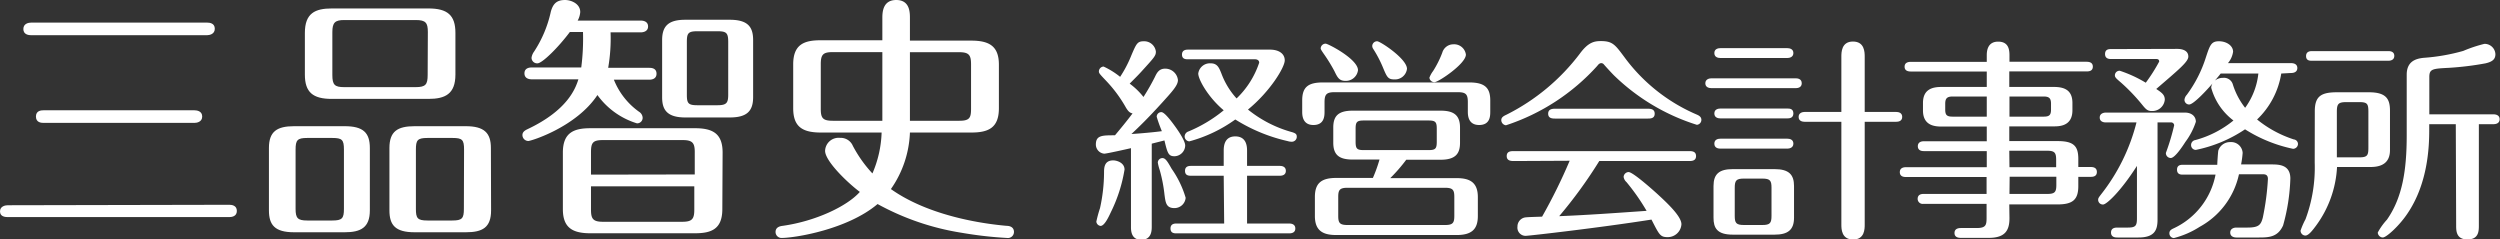 <svg xmlns="http://www.w3.org/2000/svg" width="272" height="26.04" viewBox="0 0 272 26.04"><rect x="0" y="0" width="272" height="26.04" fill="#333333" stroke="none"/><title>jimusyo-name</title><g id="857cfc66-8036-4b94-ba97-28bbf5f3f6fd" data-name="レイヤー 2"><g id="ebdda926-7452-4fb1-81a2-f40bd28d2f44" data-name="レイヤー 1"><path d="M24.94,22.28c.27,0,.83.06.83.67s-.58.67-.83.67H.84C.56,23.62,0,23.57,0,23s.59-.67.84-.67ZM22.53,2.46c.28,0,.84.06.84.67s-.62.7-.84.7H3.38c-.25,0-.84-.06-.84-.67s.59-.7.84-.7ZM21.16,12c.28,0,.84.09.84.68s-.59.69-.84.69H4.72c-.25,0-.81-.05-.81-.69s.56-.68.81-.68Z" fill="#fff"/><path d="M40.24,22.89c0,1.88-1,2.38-2.74,2.38H32c-2.09,0-2.74-.78-2.74-2.38V16.1c0-1.79.87-2.37,2.74-2.37H37.5c2,0,2.74.69,2.74,2.37Zm-2.82-6.62c0-1.06-.2-1.26-1.26-1.26H33.42c-1.06,0-1.26.23-1.26,1.26v6.46c0,1,.23,1.26,1.26,1.26h2.74c1.06,0,1.26-.23,1.26-1.26ZM49.55,8.11c0,2.12-1.12,2.65-2.93,2.65H36.1c-2.06,0-2.93-.72-2.93-2.65V3.58c0-2.15,1.12-2.66,2.93-2.66H46.62c2.06,0,2.93.73,2.93,2.66Zm-3-4.62c0-1-.22-1.31-1.31-1.31H37.45c-1,0-1.29.28-1.29,1.31V8.16c0,1.07.25,1.32,1.29,1.32h7.77c1.09,0,1.31-.28,1.31-1.32Zm6.88,19.4c0,1.88-.95,2.38-2.74,2.38H45.11c-2.1,0-2.74-.78-2.74-2.38V16.1c0-1.79.86-2.37,2.74-2.37h5.56c2,0,2.74.72,2.74,2.37Zm-2.94-6.62c0-1.06-.19-1.26-1.26-1.26H46.5c-1.09,0-1.25.25-1.25,1.26v6.46c0,1,.16,1.26,1.25,1.26h2.71c1.07,0,1.26-.23,1.26-1.26Z" fill="#fff"/><path d="M70.65,7.38c.28,0,.78.06.78.64s-.53.65-.78.65H66.79a7.82,7.82,0,0,0,2.74,3.49.81.81,0,0,1,.39.64.6.6,0,0,1-.62.62A8.3,8.3,0,0,1,65,10.34c-2.29,3.47-7.21,5-7.52,5a.65.65,0,0,1-.64-.65c0-.36.33-.53.56-.64,4.38-2.07,5.22-4.45,5.53-5.42H57.84c-.22,0-.78-.06-.78-.65s.56-.64.78-.64h5.4a24.5,24.5,0,0,0,.19-3.86H62c-1.23,1.65-3,3.41-3.52,3.41a.61.61,0,0,1-.65-.61,1.5,1.5,0,0,1,.28-.67,12.91,12.91,0,0,0,1.82-4.34C60.16.45,60.53,0,61.48,0c.64,0,1.65.39,1.65,1.31a2.23,2.23,0,0,1-.28.93h6.87c.26,0,.79.08.79.64s-.56.64-.79.64H66.43a18.75,18.75,0,0,1-.26,3.86Zm7.94,15.37c0,2.21-1.23,2.63-3,2.63H64.24c-2,0-3-.64-3-2.63V16.6c0-2.2,1.23-2.65,3-2.65H75.62c2,0,3,.64,3,2.65Zm-3-3.77V16.55c0-1-.25-1.31-1.32-1.31H65.61c-1.09,0-1.31.27-1.31,1.31V19ZM64.3,20.27v2.54c0,1,.22,1.32,1.31,1.32h8.61c1.07,0,1.32-.29,1.32-1.32V20.27Zm17.64-9.7c0,1.51-.67,2.21-2.54,2.21H74.56c-2.1,0-2.52-.95-2.52-2.21V4.36c0-1.54.7-2.21,2.52-2.21H79.4c2,0,2.54.81,2.54,2.21Zm-2.71-6c0-1-.2-1.17-1.18-1.17H75.87c-1,0-1.14.22-1.14,1.17v5.73c0,.93.14,1.15,1.14,1.15h2.18c1,0,1.18-.25,1.18-1.15Z" fill="#fff"/><path d="M89.3,14.42c-2.07,0-3-.69-3-2.65V7c0-2.2,1.23-2.62,3-2.62H96V2c0-.58,0-2,1.51-2S99,1.4,99,2V4.42h6.68c2,0,3,.64,3,2.62v4.73c0,2.12-1.11,2.65-3,2.65H99a11.43,11.43,0,0,1-2.07,6.15c4.64,3.3,11.41,3.89,12.58,4,.22,0,.81.06.81.67a.66.66,0,0,1-.75.65,43,43,0,0,1-4.92-.56,28,28,0,0,1-9.17-3.13c-3.27,2.77-9,3.69-10.46,3.69a.65.65,0,0,1-.64-.65c0-.55.53-.64.78-.67,3.55-.5,7-2.12,8.39-3.69-1.34-1-3.78-3.35-3.78-4.47A1.47,1.47,0,0,1,91.4,15a1.43,1.43,0,0,1,1.39.87,13.77,13.77,0,0,0,2.13,3,12.13,12.13,0,0,0,1-4.45ZM96,5.67H90.61c-1.06,0-1.31.26-1.31,1.32v4.86c0,1,.22,1.29,1.31,1.29H96Zm3,7.47h5.37c1.11,0,1.28-.31,1.28-1.29V7c0-1-.22-1.32-1.28-1.32H99Z" fill="#fff"/><path d="M123.05,16.12c-.39.09-2.65.6-2.91.6a1,1,0,0,1-.91-1c0-1,.68-1,2.08-1,.53-.63,1.37-1.65,1.91-2.38-.28-.07-.42-.16-.7-.6a14.52,14.52,0,0,0-2.1-2.87c-.77-.81-.86-.91-.86-1.09a.54.54,0,0,1,.51-.54,8.63,8.63,0,0,1,1.8,1.12A12.82,12.82,0,0,0,123.1,6c.54-1.26.65-1.51,1.35-1.51a1.28,1.28,0,0,1,1.31,1.12c0,.46-.17.63-1.54,2.14-.42.47-1.07,1.1-1.31,1.35a7.75,7.75,0,0,1,1.5,1.45,23.74,23.74,0,0,0,1.23-2.15c.21-.44.44-.93,1.12-.93a1.39,1.39,0,0,1,1.4,1.24c0,.58-.61,1.23-1.73,2.47-1.58,1.74-2.51,2.63-3.33,3.4.89-.05,2.63-.21,3.31-.31a15.85,15.85,0,0,1-.56-1.56.5.5,0,0,1,.51-.51c.31,0,.94.82,1.21,1.17.1.14,1.38,1.79,1.38,2.47A1.2,1.2,0,0,1,127.78,17c-.67,0-.76-.37-1.09-1.72l-1.38.35v9c0,.42,0,1.46-1.14,1.46s-1.12-1.07-1.12-1.44Zm-3.77,8a13.79,13.79,0,0,1,.4-1.47,18.05,18.05,0,0,0,.44-3.85c0-.51,0-1.35,1-1.35.37,0,1.23.24,1.23,1a16.4,16.4,0,0,1-1.49,4.64c-.26.56-.7,1.49-1.12,1.49A.52.52,0,0,1,119.28,24.09Zm7.41-3a15.89,15.89,0,0,0-.51-2.61,5.14,5.14,0,0,1-.21-.82.5.5,0,0,1,.51-.49c.33,0,.56.4,1,1.17A10.83,10.83,0,0,1,129,21.52a1.22,1.22,0,0,1-1.23,1.12C126.85,22.64,126.81,22,126.69,21.13Zm6.45-2h-3.56c-.21,0-.65,0-.65-.53s.46-.54.65-.54h3.56V16.42c0-.39,0-1.58,1.26-1.58s1.28,1.16,1.28,1.58v1.63h3.57c.23,0,.65.07.65.54s-.42.53-.65.53h-3.57v5.2h4.59c.24,0,.66.07.66.54s-.42.53-.66.53H128c-.21,0-.65,0-.65-.53s.46-.54.65-.54h5.19ZM129.25,6.45c-.21,0-.65,0-.65-.51s.44-.54.65-.54h8.93c.93,0,1.6.42,1.6,1.17s-1.58,3.37-4,5.35a13.18,13.18,0,0,0,4.84,2.47c.35.12.47.21.47.49a.54.54,0,0,1-.51.54,1.54,1.54,0,0,1-.49-.07A18.31,18.31,0,0,1,134.4,13a15.42,15.42,0,0,1-5,2.38.54.54,0,0,1-.51-.54.59.59,0,0,1,.42-.54A15.25,15.25,0,0,0,133.14,12c-1.7-1.42-2.77-3.36-2.77-4a1.28,1.28,0,0,1,1.35-1.11c.72,0,.91.46,1.17,1.11a8.34,8.34,0,0,0,1.65,2.71A9.56,9.56,0,0,0,137,6.82c0-.23-.18-.37-.46-.37Z" fill="#fff"/><path d="M144.11,12.13c0,.45,0,1.47-1.21,1.47s-1.22-1.09-1.22-1.47V10.92c0-1.49.7-1.95,2.26-1.95h15.92c1.68,0,2.28.58,2.28,1.95v1.21c0,.47,0,1.47-1.21,1.47s-1.23-1.07-1.23-1.47v-1c0-.86-.19-1.1-1.1-1.1H145.2c-.88,0-1.09.24-1.09,1.1ZM153,17.38a17.57,17.57,0,0,1-1.74,2h7.22c1.44,0,2.31.46,2.31,2.07v2.05c0,1.45-.68,2.07-2.31,2.07H145.37c-1.45,0-2.31-.48-2.31-2.07V21.43c0-1.47.67-2.07,2.31-2.07h4a15.81,15.81,0,0,0,.72-2h-2.91c-1.47,0-2.12-.49-2.12-1.84V13.88c0-1.23.51-1.84,2.12-1.84h9.55c1.42,0,2.12.47,2.12,1.84v1.66c0,1.18-.49,1.84-2.12,1.84ZM146.39,8.8c-.7,0-.88-.39-1.21-1.07A17.25,17.25,0,0,0,144,5.82c-.24-.35-.31-.47-.31-.56a.54.54,0,0,1,.54-.51c.26,0,3.52,1.68,3.52,2.89A1.33,1.33,0,0,1,146.39,8.8Zm11.84,12.63c0-.74-.14-1-1-1H146.6c-.86,0-1,.26-1,1v2.05c0,.75.14,1,1,1h10.63c.86,0,1-.25,1-1ZM156.32,14c0-.72-.14-.89-.89-.89h-7.06c-.74,0-.88.17-.88.89v1.42c0,.75.14.91.88.91h7.06c.75,0,.89-.16.89-.91ZM151.7,8.64c-.72,0-.81-.28-1.3-1.45a12.91,12.91,0,0,0-1-1.88A.57.57,0,0,1,149.3,5a.53.53,0,0,1,.54-.51c.33,0,3.24,1.91,3.24,3A1.31,1.31,0,0,1,151.7,8.64Zm7.79-2.7c0,1-3,3-3.41,3a.54.54,0,0,1-.56-.49,2.91,2.91,0,0,1,.4-.72,10.8,10.8,0,0,0,1-2,1.26,1.26,0,0,1,1.21-.91A1.29,1.29,0,0,1,159.49,5.94Z" fill="#fff"/><path d="M184.62,13.58a22.63,22.63,0,0,1-9-5.36c-.33-.33-.86-.91-1.12-1.21a.36.36,0,0,0-.28-.14c-.16,0-.28.09-.44.3a23,23,0,0,1-9.93,6.46.57.57,0,0,1-.51-.56c0-.31.26-.45.56-.59a22.81,22.81,0,0,0,8-6.66c.91-1.23,1.56-1.35,2.28-1.35,1.26,0,1.54.39,2.52,1.7a19.07,19.07,0,0,0,7.85,6.27c.26.11.56.25.56.6A.54.54,0,0,1,184.62,13.58Zm-19.88,3.94c-.3,0-.81,0-.81-.54s.48-.54.81-.54h19c.3,0,.79,0,.79.54s-.49.54-.79.54H174a49.76,49.76,0,0,1-4.36,6c3-.12,5.94-.33,9.51-.58a23.3,23.3,0,0,0-2.19-3.13.94.94,0,0,1-.31-.56.56.56,0,0,1,.54-.53c.44,0,2.35,1.68,3.05,2.31,1.19,1.09,2.7,2.51,2.7,3.37a1.49,1.49,0,0,1-1.51,1.4c-.81,0-.91-.28-1.75-1.91-5.64.89-13.35,1.77-13.7,1.77a.89.89,0,0,1-.88-1,1,1,0,0,1,.81-1c.31-.05,1.47-.07,1.87-.09a58.77,58.77,0,0,0,3-6.08Zm14.49-5.69c.31,0,.8,0,.8.54s-.49.53-.8.53h-10c-.3,0-.79,0-.79-.53s.49-.54.79-.54Z" fill="#fff"/><path d="M195.38,8.52c.23,0,.65.07.65.54s-.44.53-.65.53H186.2c-.26,0-.66-.09-.66-.53s.42-.54.66-.54Zm-.19,15.17c0,1.33-.68,1.84-2.12,1.84h-4.54c-1.73,0-2.1-.74-2.1-1.84V20.24c0-1.32.63-1.84,2.1-1.84h4.54c1.58,0,2.12.61,2.12,1.84Zm-.72-18.45c.21,0,.65.07.65.53s-.44.54-.65.54h-7.3c-.23,0-.65-.07-.65-.54s.45-.53.65-.53Zm0,6.57c.21,0,.65,0,.65.53s-.47.54-.65.54h-7.3c-.23,0-.65-.07-.65-.54s.45-.53.65-.53Zm0,3.28c.23,0,.65.07.65.54s-.47.54-.65.54h-7.3c-.23,0-.65-.07-.65-.54s.42-.54.65-.54Zm-1.73,5.34c0-.77-.14-1-1-1h-2c-.84,0-1,.21-1,1v3.05c0,.77.14,1,1,1h2c.84,0,1-.21,1-1Zm10.14,4c0,.47,0,1.63-1.26,1.63s-1.28-1.14-1.28-1.63V13.25h-4c-.23,0-.65-.07-.65-.53s.44-.54.65-.54h4v-6c0-.47,0-1.66,1.26-1.66s1.28,1.14,1.28,1.66v6h3.42c.24,0,.66.07.66.54s-.42.53-.66.53h-3.42Z" fill="#fff"/><path d="M218.63,23.74c0,1.37-.51,2.14-2.26,2.14h-3c-.19,0-.72,0-.72-.53s.53-.54.72-.54h1.68c1,0,1.09-.3,1.09-1.12V22.18h-6.87a.55.55,0,0,1-.63-.54c0-.49.42-.54.63-.54h6.87V19.26H207.4c-.18,0-.7,0-.7-.53s.52-.54.7-.54h8.76V16.44h-6.87c-.21,0-.63-.06-.63-.53s.42-.54.63-.54h6.87v-1.6h-4.89c-.72,0-2.05-.07-2.05-1.75V11.2c0-1.61,1.21-1.74,2.05-1.74h4.89V7.78h-8.24c-.17,0-.7,0-.7-.52s.51-.53.7-.53h8.24V6c0-.61.17-1.47,1.24-1.47s1.23.77,1.23,1.47v.72H227c.17,0,.7,0,.7.53s-.51.52-.7.52h-8.39V9.46h4.87c1.21,0,2,.41,2,1.74V12c0,1.68-1.33,1.75-2,1.75h-4.87v1.6h5.25c1.74,0,2.26.52,2.26,1.94v.88h1.32c.19,0,.7,0,.7.54s-.51.53-.7.53h-1.32v1c0,1.49-.61,2-2.26,2h-5.25ZM216.16,10.5h-3.72c-.63,0-.8.24-.8.79v.63c0,.59.17.77.8.77h3.72Zm2.47,2.19h3.73c.61,0,.79-.18.79-.77v-.63c0-.55-.16-.79-.79-.79h-3.73Zm0,5.5h5.08V17.4c0-.79-.16-1-1-1h-4.1Zm0,2.91h4.1c.84,0,1-.2,1-1v-.87h-5.08Z" fill="#fff"/><path d="M229.1,13.32c-.21,0-.65-.07-.65-.53s.46-.54.65-.54h8.62c.72,0,1.19.4,1.19,1a7.57,7.57,0,0,1-1.14,2.19c-.4.63-1.17,1.75-1.59,1.75a.53.53,0,0,1-.53-.56,24,24,0,0,0,.9-3,.33.33,0,0,0-.37-.31h-1.44V23.9c0,1.14-.33,1.94-2.08,1.94h-2.28c-.19,0-.7,0-.7-.54s.51-.54.7-.54h1.12c.84,0,1-.18,1-1V18.05c-1.77,2.78-3.31,4.2-3.68,4.2a.51.51,0,0,1-.54-.54c0-.16.12-.3.3-.54a20.9,20.9,0,0,0,3.87-7.85Zm7.76-8c.21,0,1.23,0,1.23.84,0,.56-1.05,1.42-3.49,3.52.63.42.93.65.93,1.17a1.36,1.36,0,0,1-1.4,1.23c-.42,0-.6-.12-1-.61A20.3,20.3,0,0,0,230.78,9c-.45-.39-.68-.56-.68-.79a.5.5,0,0,1,.54-.51A13.77,13.77,0,0,1,233.46,9a18.57,18.57,0,0,0,1.46-2.3c0-.24-.16-.28-.35-.28h-4.89c-.16,0-.65,0-.65-.54s.44-.54.65-.54ZM237.51,19c-.21,0-.65,0-.65-.54s.46-.53.65-.53h3.73c0-.23.07-1.28.11-1.54a1.34,1.34,0,0,1,1.31-.93A1.25,1.25,0,0,1,244,16.63a10.32,10.32,0,0,1-.17,1.26h3.27c.81,0,2.09,0,2.09,1.54a21.08,21.08,0,0,1-.79,5.1c-.56,1.23-1.47,1.31-2.59,1.31h-2.51c-.21,0-.65-.08-.65-.54s.46-.54.65-.54h1.21c1.23,0,1.47-.28,1.68-1.07a27.66,27.66,0,0,0,.56-4.22c0-.42-.24-.51-.52-.51h-2.63a8.57,8.57,0,0,1-4.26,5.71,9.6,9.6,0,0,1-2.82,1.23.51.51,0,0,1-.49-.53c0-.3.23-.42.49-.54A8.12,8.12,0,0,0,241.05,19Zm10.69-11A8.83,8.83,0,0,1,245.57,13a12.33,12.33,0,0,0,4,2.17.5.5,0,0,1,.45.49.54.54,0,0,1-.54.53,15.72,15.72,0,0,1-5.22-2.12,14.89,14.89,0,0,1-5.36,2.24.52.52,0,0,1-.51-.54.54.54,0,0,1,.46-.53A11.17,11.17,0,0,0,243,13.11a6.69,6.69,0,0,1-2.42-3.56,1,1,0,0,1,.14-.47c-.61.72-2.07,2.29-2.54,2.29a.51.51,0,0,1-.51-.52.93.93,0,0,1,.25-.53A13.8,13.8,0,0,0,240,6.24c.44-1.33.58-1.75,1.42-1.75s1.54.49,1.54,1.14a2.46,2.46,0,0,1-.56,1.24h6.9c.21,0,.65.07.65.53s-.42.54-.65.54Zm-6.59,0c-.14.19-.26.33-.63.77a1.37,1.37,0,0,1,.89-.3,1,1,0,0,1,1.07.74,7.94,7.94,0,0,0,1.33,2.52,7.73,7.73,0,0,0,1.44-3.73Z" fill="#fff"/><path d="M251.85,12.11c0-1.61.65-2.07,2.4-2.07h3.49c1.87,0,2.29.72,2.29,2v4.29c0,1.47-1,1.84-2.12,1.84h-3.64A11.78,11.78,0,0,1,252,24.53c-.35.47-.81,1.1-1.18,1.1a.54.54,0,0,1-.52-.54,8.46,8.46,0,0,1,.54-1.24,16.11,16.11,0,0,0,1-6.15Zm8-6.55c.23,0,.65.05.65.52s-.44.53-.65.53h-8.3c-.23,0-.65,0-.65-.51s.44-.54.65-.54Zm-5.6,11.56h2.43c.91,0,1-.23,1-1.07V12.16c0-.87-.12-1.05-1-1.05h-1.38c-.88,0-1.05.18-1.05,1.05Zm12.94-3.61h-2.89v.63c0,1.84-.14,5.82-2.38,9.11-.84,1.26-2.26,2.59-2.68,2.59a.57.57,0,0,1-.54-.54,6.85,6.85,0,0,1,1-1.4c1.68-2.4,2.15-5.38,2.15-9.16V8.13c0-1.42.93-1.75,1.86-1.84A21.14,21.14,0,0,0,268,5.54a14.9,14.9,0,0,1,2.31-.77,1.18,1.18,0,0,1,1.19,1.12c0,.54-.3.82-1.07,1a32.94,32.94,0,0,1-4,.49c-1.75.09-2.12.11-2.12,1v4.06h7c.21,0,.65.07.65.53s-.42.54-.65.54H269.7v11c0,.61,0,1.54-1.24,1.54s-1.23-.95-1.23-1.54Z" fill="#fff"/></g></g></svg>